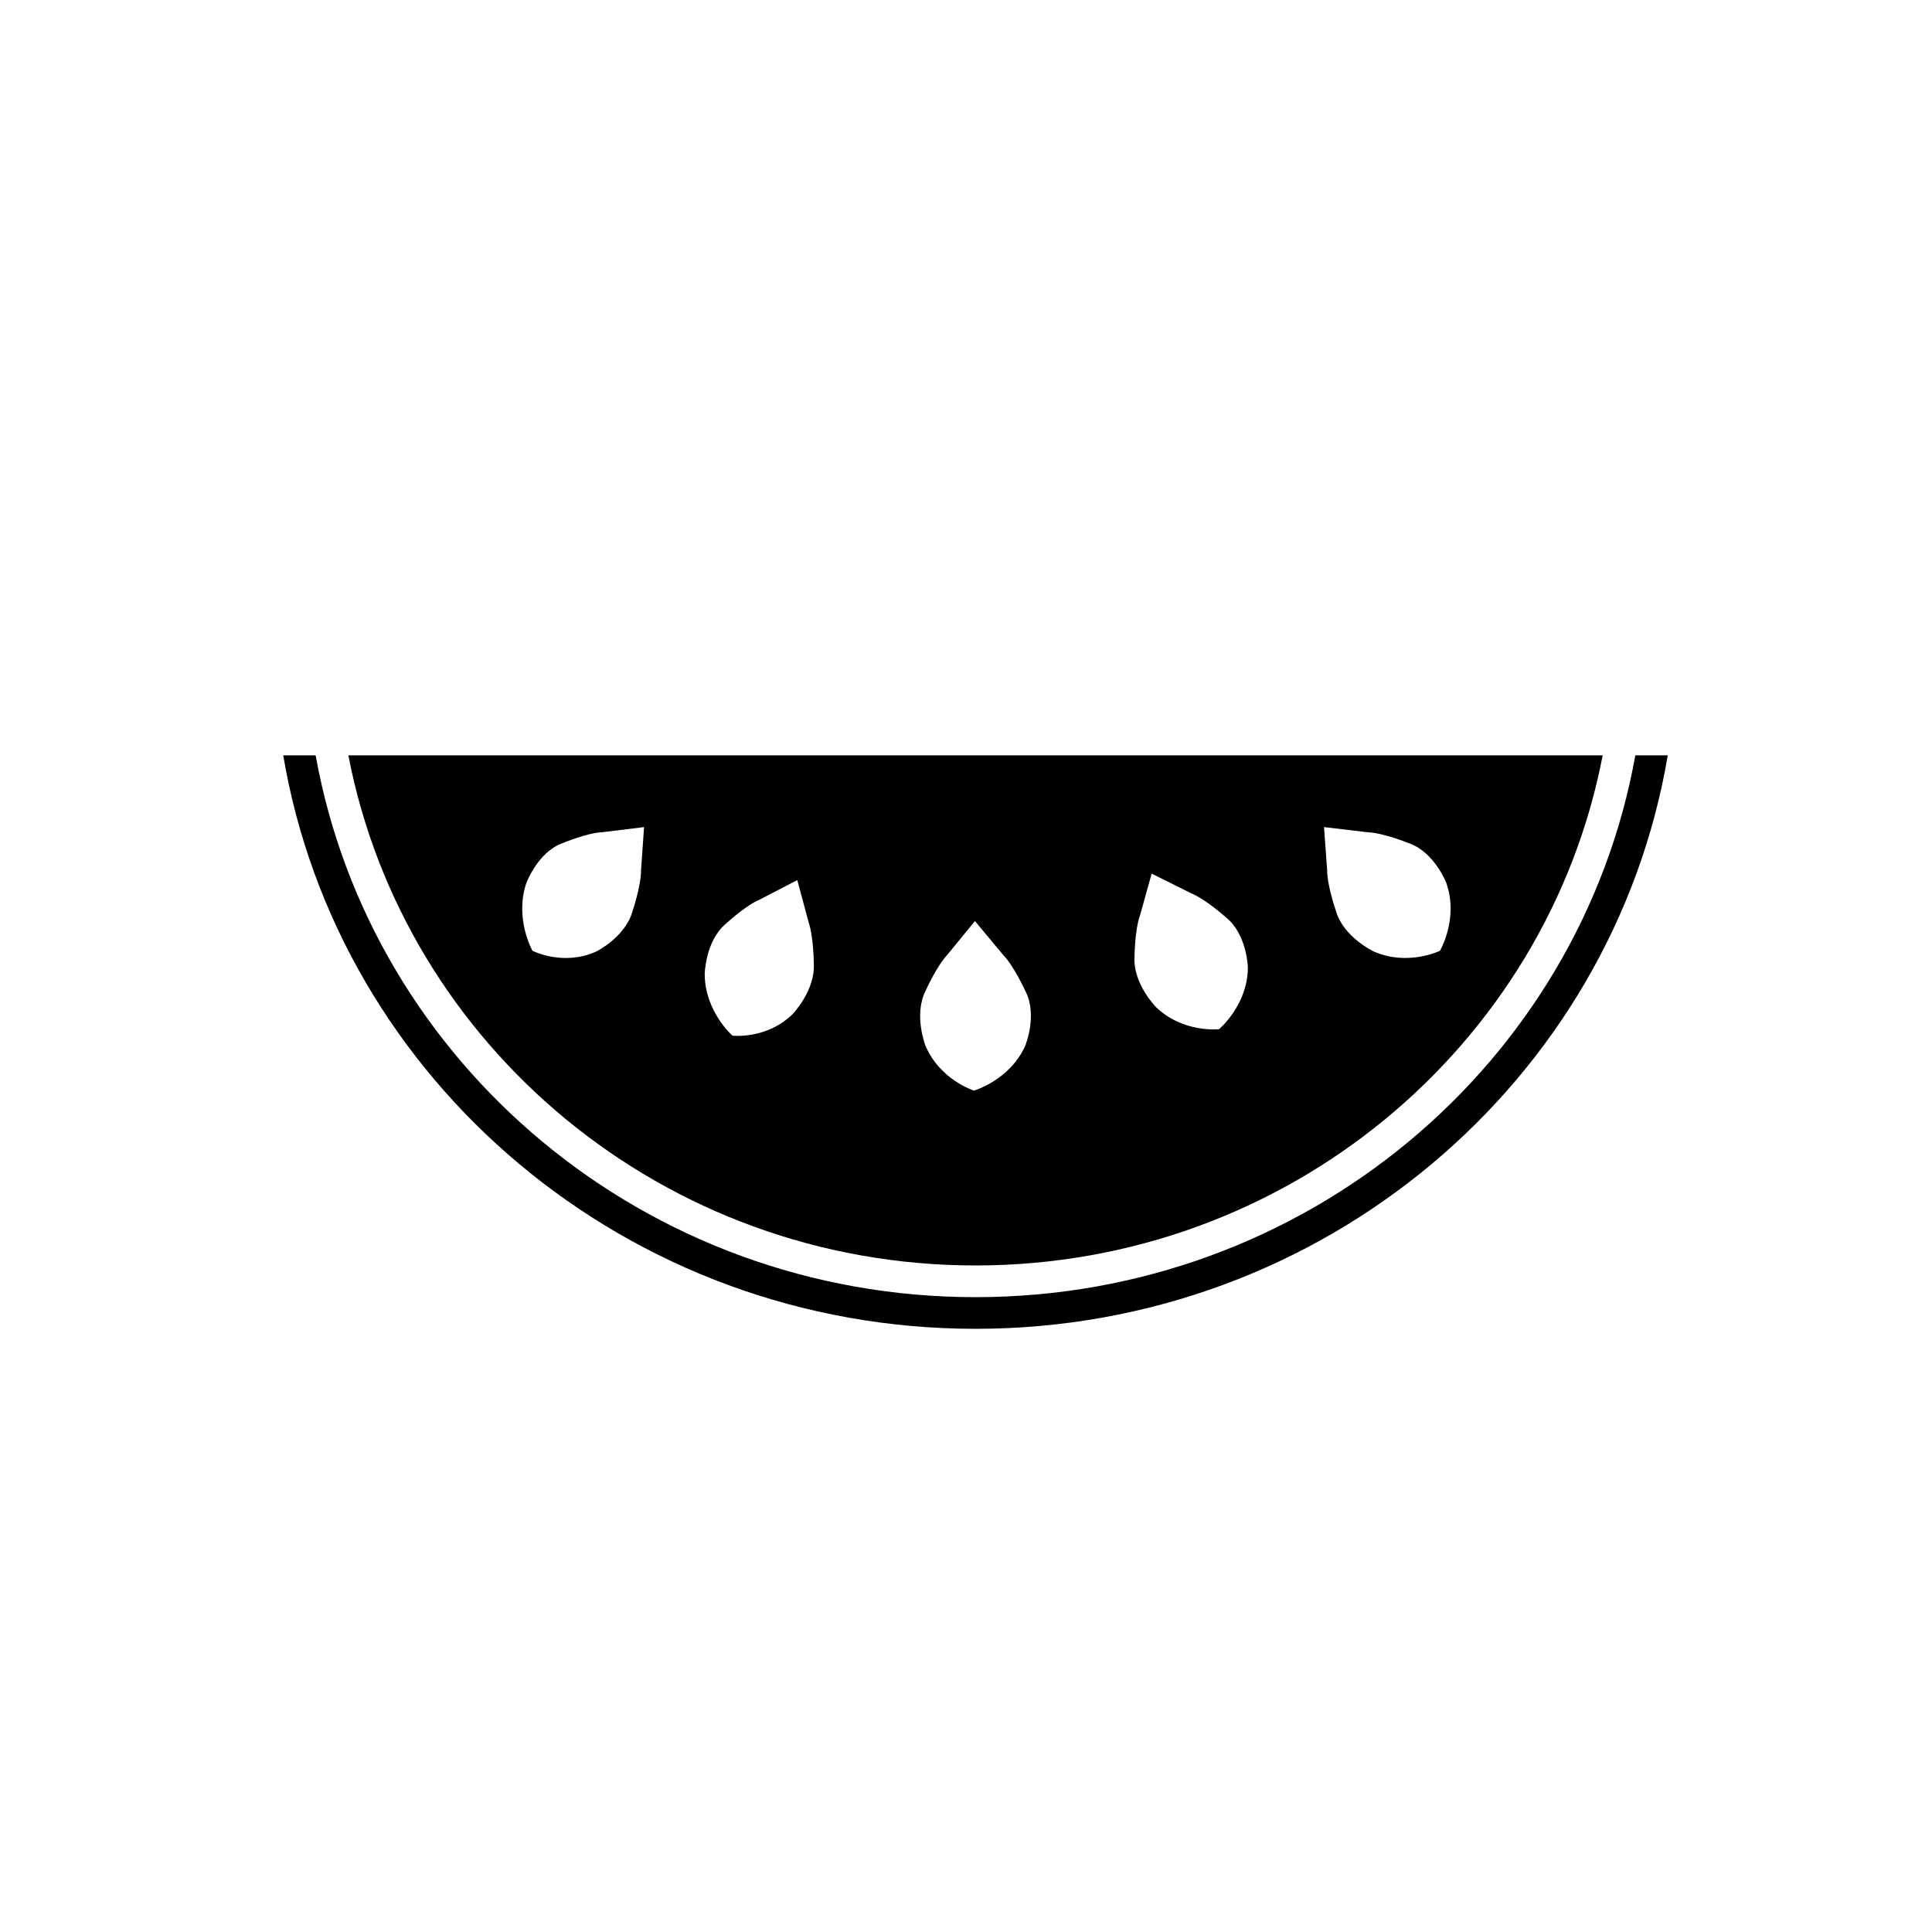 <?xml version="1.0" encoding="UTF-8"?>
<!-- Uploaded to: ICON Repo, www.iconrepo.com, Generator: ICON Repo Mixer Tools -->
<svg fill="#000000" width="800px" height="800px" version="1.1" viewBox="144 144 512 512" xmlns="http://www.w3.org/2000/svg">
 <g>
  <path d="m577.38 344.17c-14.629 81.57-87.32 143.59-174.87 143.59-87.535 0-160.24-62.016-174.86-143.59h-8.594c14.559 86.207 91.133 151.98 183.46 151.98 92.316 0 168.89-65.773 183.46-151.98z"/>
  <path d="m236.32 344.17c14.809 76.957 83.57 135.19 166.2 135.19 82.637 0 151.4-58.234 166.21-135.19zm77.566 30.414c0.016 4.188-2.293 10.992-2.293 10.992-1.941 6.805-9.527 10.555-9.527 10.555-8.727 4.027-16.953-0.16-16.953-0.16s-4.816-8.52-1.633-17.945c0 0 3.019-8.191 9.527-10.551 0 0 6.469-2.746 10.578-2.922l11.098-1.367zm40.25 38.082c-6.906 6.852-16.008 5.801-16.008 5.801s-7.309-6.328-7.375-16.312c0 0 0.176-8.766 5.531-13.273 0 0 5.195-4.856 9.004-6.465l10.004-5.18 2.953 11.008c1.371 3.934 1.422 11.148 1.422 11.148 0.387 7.078-5.531 13.273-5.531 13.273zm61.551 8.496c-4.086 9.117-13.578 11.859-13.578 11.859s-9.078-2.84-12.891-12.004c0 0-3.141-8.141 0.086-14.469 0 0 2.941-6.586 5.828-9.613l7.238-8.844 7.43 8.922c2.973 3.062 5.965 9.684 5.965 9.684 3.277 6.367-0.078 14.465-0.078 14.465zm51.352-4.41s-9.457 1.055-16.629-5.801c0 0-6.152-6.191-5.754-13.281 0 0 0.051-7.215 1.477-11.148l3.066-11.008 10.395 5.18c3.953 1.605 9.352 6.465 9.352 6.465 5.562 4.508 5.75 13.273 5.75 13.273-0.062 9.992-7.656 16.32-7.656 16.32zm40.953-20.625s-7.879-3.75-9.898-10.555c0 0-2.398-6.805-2.383-10.992l-0.832-11.395 11.531 1.367c4.273 0.176 10.992 2.922 10.992 2.922 6.762 2.359 9.895 10.551 9.895 10.551 3.309 9.422-1.691 17.945-1.691 17.945 0-0.004-8.547 4.184-17.613 0.156z"/>
 </g>
</svg>